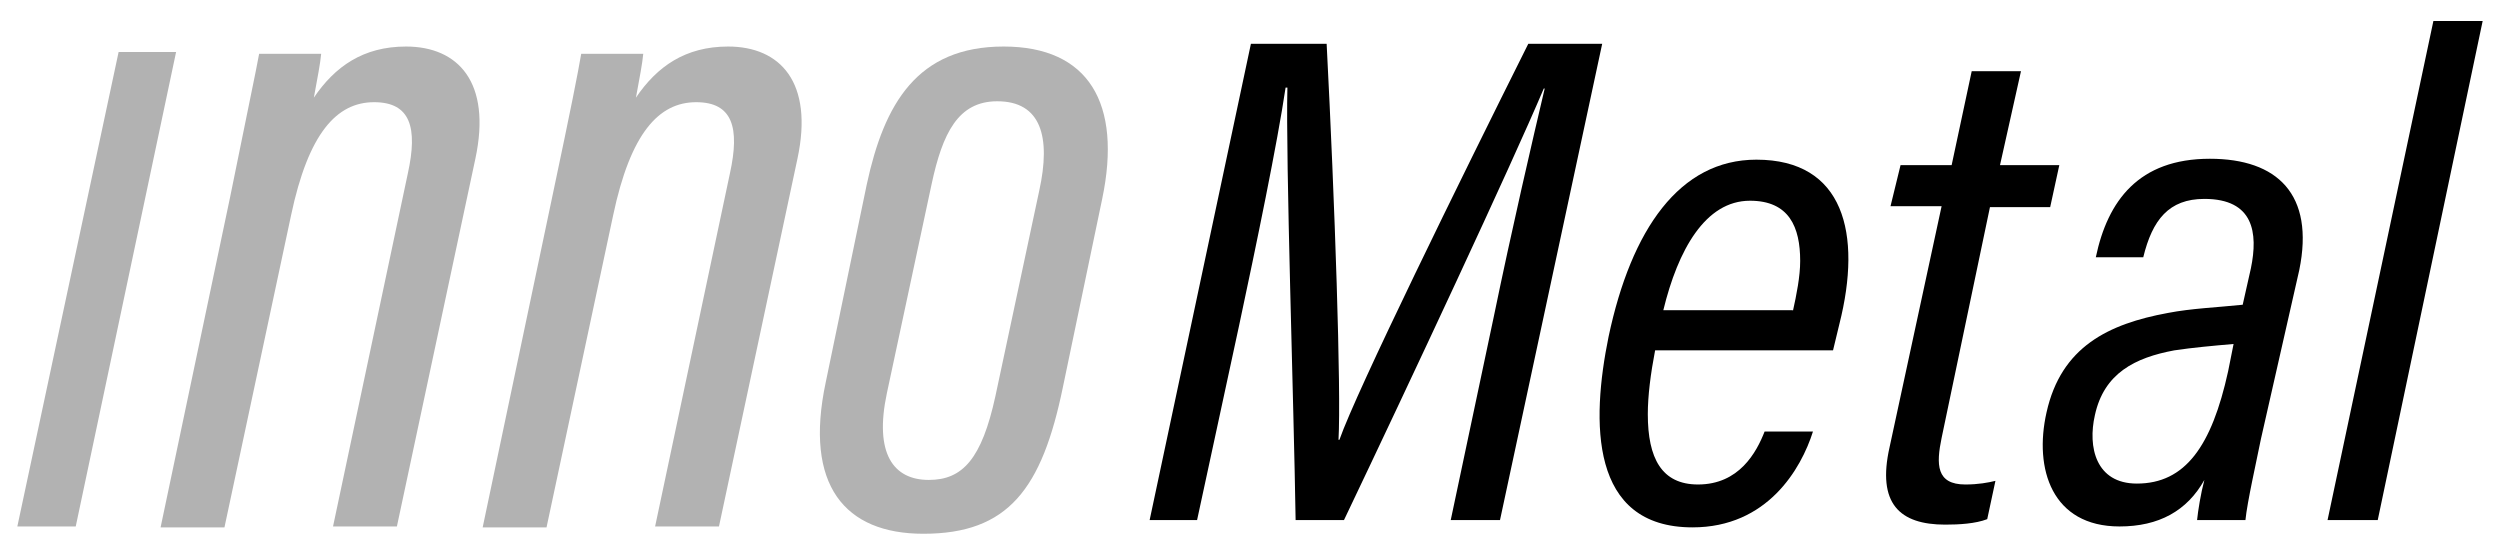 <?xml version="1.0" encoding="utf-8"?>
<!-- Generator: Adobe Illustrator 21.0.2, SVG Export Plug-In . SVG Version: 6.00 Build 0)  -->
<svg version="1.1" id="Ebene_1" xmlns="http://www.w3.org/2000/svg" xmlns:xlink="http://www.w3.org/1999/xlink" x="0px" y="0px"
	 viewBox="0 0 274 59.6" style="enable-background:new 0 0 274 59.6;" xml:space="preserve">
<style type="text/css">
	.st0{fill:#B2B2B2;}
</style>
<polygon class="st0" points="16.3,5.7 16,5.7 13,5.7 1.9,57.7 2.9,57.7 5.3,57.7 8.3,57.7 19.3,5.7 "/>
<path class="st0" d="M25.2,21.7C27.3,11.3,28,8.1,28.4,5.9h6.8c-0.1,1.1-0.4,2.6-0.8,4.8c2.3-3.4,5.4-5.6,10.1-5.6
	c5.7,0,9.4,3.9,7.6,12.3l-8.6,40.3h-7L44.7,19c1.1-5,0.3-7.8-3.7-7.8c-4.1,0-7.2,3.4-9.1,12.4l-7.3,34.2h-7L25.2,21.7z"/>
<path class="st0" d="M60.5,21.7c2.2-10.4,2.8-13.5,3.2-15.8h6.8c-0.1,1.1-0.4,2.6-0.8,4.8c2.3-3.4,5.4-5.6,10.1-5.6
	c5.7,0,9.4,3.9,7.6,12.3l-8.6,40.3h-7L80,19c1.1-5,0.3-7.8-3.7-7.8c-4.1,0-7.2,3.4-9.1,12.4l-7.3,34.2h-7L60.5,21.7z"/>
<path class="st0" d="M120.8,21.8l-4.3,20.6c-2.3,11.2-6,16.1-15.3,16.1c-8.6,0-13.1-5.3-10.7-16.6L95,20.2c1.9-8.8,5.5-15.1,15-15.1
	C119.3,5.1,123,11.3,120.8,21.8z M102.1,20.2l-4.9,22.9c-1.4,6.6,0.7,9.5,4.6,9.5c3.7,0,5.8-2.3,7.3-9.2l4.8-22.5
	c1.3-5.9,0.2-9.8-4.6-9.8C105,11.1,103.3,14.6,102.1,20.2z"/>
<path d="M163.7,34.8c2-9.7,4.3-19.6,5.6-25.1h-0.1c-3.6,8.5-14.6,32-21.9,47.3h-5.3c-0.2-12.9-1.1-39.5-0.9-47.4h-0.2
	c-0.9,6.1-3.2,17.2-5.1,26.1L131.2,57h-5.2l11.1-52.2h8.3c0.9,17.4,1.6,38.1,1.3,43.4h0.1c1.9-5.4,13.2-28.4,20.7-43.4h8.1L164.4,57
	H159L163.7,34.8z"/>
<path d="M181.4,38.4c-0.5,2.6-0.8,5-0.8,7c0,4.8,1.5,7.7,5.5,7.7c4.5,0,6.4-3.5,7.3-5.8h5.3c-1.3,4.1-5,10.5-13.2,10.5
	c-11.3,0-11.1-11.6-9.2-20.9c2.5-11.8,7.8-19.4,16.2-19.4c9.6,0,11.6,8.1,9.1,18l-0.7,2.9H181.4z M196.5,34.1
	c0.4-1.8,0.8-3.8,0.8-5.5c0-3.7-1.2-6.6-5.5-6.6c-4.9,0-7.9,5.4-9.5,12H196.5z"/>
<path d="M208.3,18.1h5.6l2.2-10.3h5.4l-2.3,10.3h6.5l-1,4.6h-6.6L212.8,48c-0.6,2.9-0.6,5.1,2.6,5.1c1.4,0,2.5-0.2,3.3-0.4l-0.9,4.2
	c-1.3,0.5-3.1,0.6-4.6,0.6c-5,0-7.5-2.3-6.1-8.5l5.7-26.4h-5.6L208.3,18.1z"/>
<path d="M247.8,48.1c-0.5,2.5-1.5,6.9-1.7,8.9h-5.3c0.1-1,0.4-2.9,0.8-4.4c-1.9,3.4-5,5.1-9.3,5.1c-7.4,0-9.4-6.3-8-12.5
	c1.6-7.2,6.8-9.7,13.3-10.9c2.6-0.5,5.3-0.6,8.2-0.9l0.9-4c0.8-3.9,0.3-7.6-5.1-7.6c-3.9,0-5.7,2.3-6.7,6.4h-5.2
	c1.3-6.2,4.7-10.8,12.5-10.8c7.4,0,11.5,3.9,9.8,12.2L247.8,48.1z M244.8,37.7c-2.3,0.2-4.5,0.4-6.5,0.7c-4.3,0.8-7.7,2.5-8.7,7.1
	c-0.8,3.5,0.1,7.5,4.6,7.5c5.3,0,8.2-4.1,10-12.3L244.8,37.7z"/>
<path d="M255.1,57l11.6-54.7h5.4L260.6,57H255.1z"/>
</svg>
